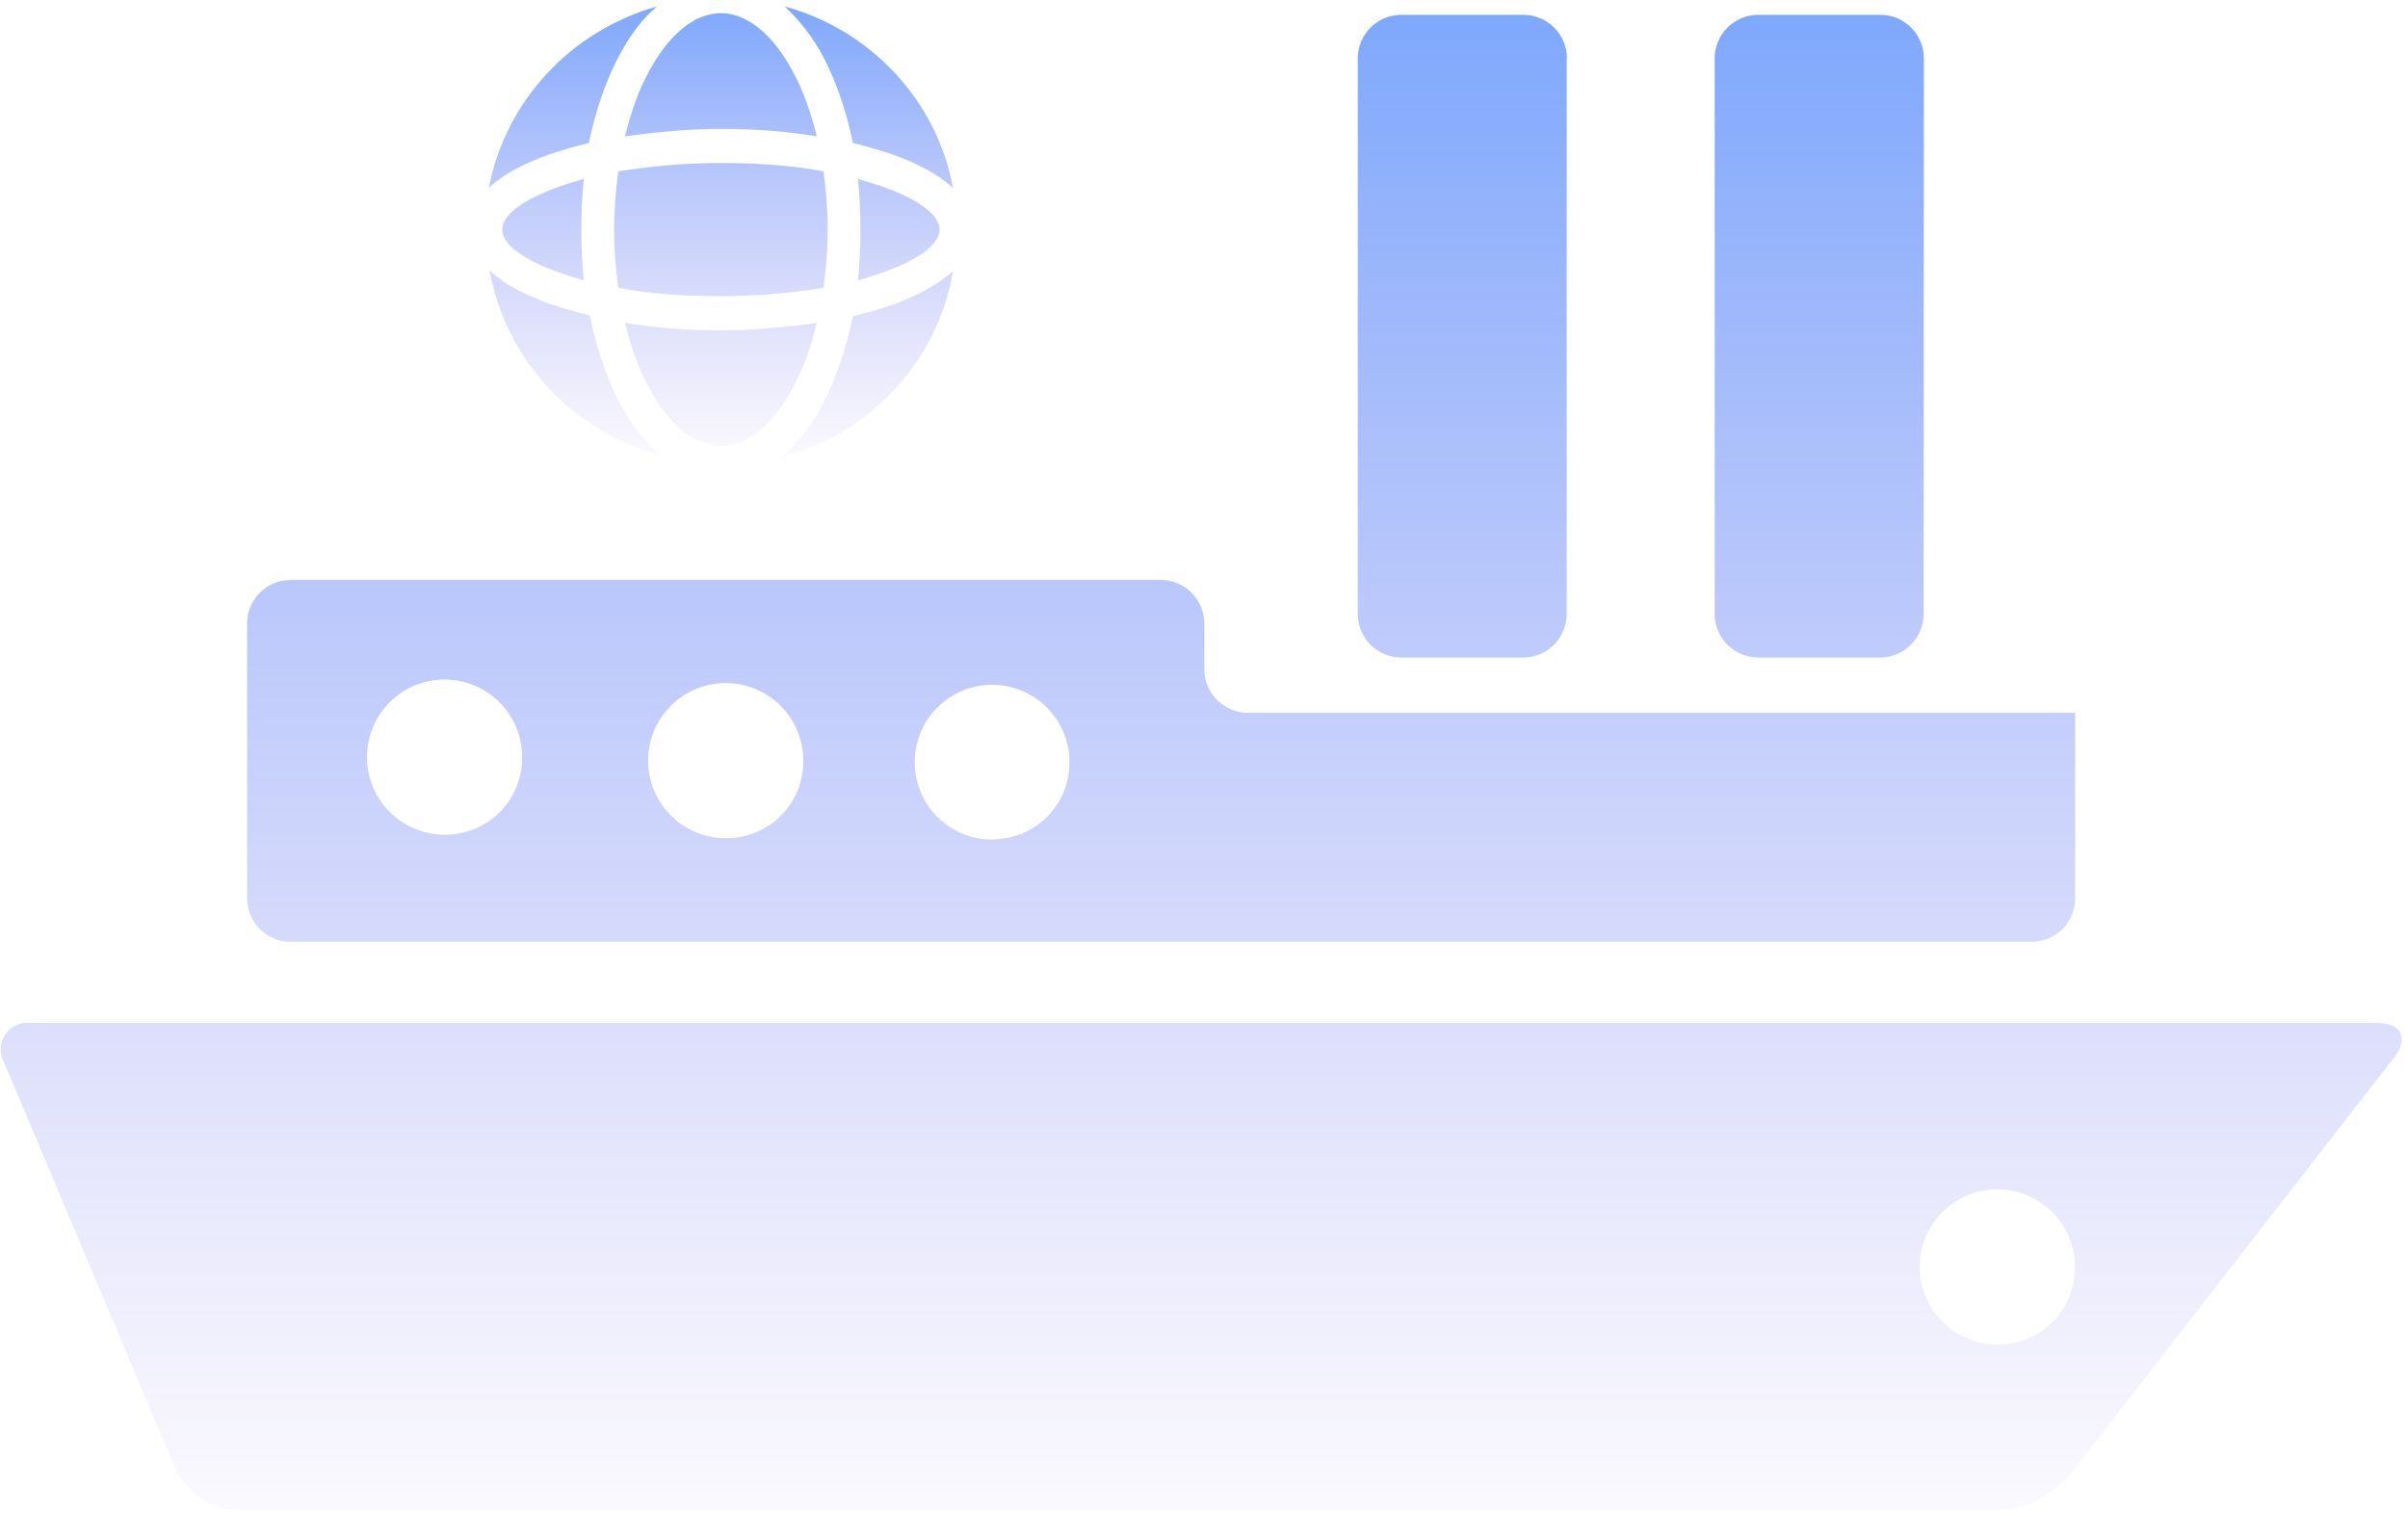 <svg width="154" height="97" viewBox="0 0 154 97" fill="none" xmlns="http://www.w3.org/2000/svg">
<path d="M54.547 9.148C55.462 9.361 56.322 9.627 57.129 9.893C58.742 10.479 60.033 11.171 60.947 12.023C59.925 6.432 55.677 1.907 50.191 0.416C51.105 1.268 51.966 2.333 52.665 3.664C53.472 5.208 54.117 7.071 54.547 9.148ZM56.376 17.453C58.688 16.655 60.087 15.643 60.087 14.685C60.087 13.726 58.688 12.715 56.376 11.916C55.892 11.757 55.408 11.597 54.87 11.437C54.978 12.502 55.031 13.567 55.031 14.685C55.031 15.803 54.978 16.868 54.87 17.933C55.408 17.773 55.946 17.613 56.376 17.453ZM52.235 20.648C50.353 20.914 48.255 21.127 46.104 21.127C43.953 21.127 41.855 20.967 39.973 20.648C40.349 22.192 40.834 23.576 41.479 24.748C42.716 27.09 44.383 28.528 46.104 28.528C47.879 28.528 49.492 27.09 50.729 24.748C51.374 23.576 51.858 22.192 52.235 20.648ZM35.832 11.916C33.52 12.715 32.121 13.726 32.121 14.685C32.121 15.643 33.52 16.655 35.832 17.453C36.316 17.613 36.8 17.773 37.338 17.933C37.23 16.868 37.176 15.803 37.176 14.685C37.176 13.567 37.23 12.502 37.338 11.437C36.8 11.597 36.262 11.757 35.832 11.916ZM57.129 19.477C56.376 19.743 55.462 20.009 54.547 20.222C54.117 22.299 53.472 24.162 52.665 25.759C51.912 27.197 50.998 28.368 49.976 29.22C55.623 27.782 59.979 23.097 60.947 17.347C60.033 18.146 58.742 18.891 57.129 19.477ZM39.597 25.706C38.79 24.162 38.145 22.245 37.714 20.169C36.8 19.956 35.94 19.69 35.133 19.423C33.52 18.838 32.175 18.146 31.314 17.294C32.336 23.044 36.693 27.676 42.339 29.167C41.264 28.315 40.349 27.143 39.597 25.706ZM39.543 10.958C39.382 12.129 39.274 13.407 39.274 14.685C39.274 15.963 39.382 17.241 39.543 18.412C41.533 18.785 43.738 18.944 46.104 18.944C48.47 18.944 50.675 18.731 52.665 18.412C52.826 17.241 52.934 15.963 52.934 14.685C52.934 13.407 52.826 12.129 52.665 10.958C50.675 10.585 48.47 10.425 46.104 10.425C43.738 10.425 41.533 10.639 39.543 10.958ZM37.66 9.148C38.091 7.071 38.736 5.208 39.543 3.664C40.242 2.333 41.049 1.215 42.017 0.416C36.531 1.96 32.336 6.432 31.261 12.023C32.121 11.171 33.466 10.479 35.079 9.893C35.886 9.627 36.746 9.361 37.66 9.148ZM39.973 8.722C41.855 8.456 43.953 8.243 46.104 8.243C48.309 8.243 50.353 8.402 52.235 8.722C51.858 7.178 51.374 5.793 50.729 4.622C49.492 2.279 47.825 0.842 46.104 0.842C44.383 0.842 42.716 2.279 41.479 4.622C40.834 5.793 40.349 7.178 39.973 8.722Z" fill="url(#paint0_linear_3969_15945)" fill-opacity="0.6"/>
<path d="M1.975 65.42C1.658 65.379 1.337 65.427 1.046 65.559C0.756 65.691 0.508 65.901 0.331 66.167C0.153 66.432 0.054 66.742 0.044 67.061C0.034 67.38 0.113 67.695 0.272 67.972L11.257 94.034C11.611 94.766 12.156 95.389 12.835 95.838C13.513 96.287 14.3 96.546 15.113 96.586H127.833C128.689 96.537 129.526 96.319 130.296 95.943C131.066 95.567 131.753 95.041 132.317 94.396L153.126 67.61C154.064 66.402 153.577 65.42 152.048 65.42H1.975ZM127.869 85.984C126.883 86.01 125.911 85.742 125.077 85.213C124.244 84.684 123.587 83.919 123.191 83.015C122.795 82.111 122.677 81.109 122.853 80.138C123.029 79.167 123.49 78.27 124.179 77.563C124.867 76.855 125.75 76.369 126.716 76.166C127.682 75.963 128.686 76.053 129.601 76.423C130.516 76.794 131.299 77.429 131.851 78.248C132.403 79.066 132.698 80.03 132.699 81.017C132.714 82.315 132.215 83.567 131.31 84.497C130.404 85.428 129.167 85.963 127.869 85.984ZM123.039 3.729C123.037 2.992 122.743 2.285 122.222 1.764C121.701 1.243 120.995 0.949 120.258 0.947H112.441C111.704 0.949 110.998 1.243 110.477 1.764C109.956 2.285 109.662 2.992 109.66 3.729V39.269C109.662 40.006 109.956 40.713 110.477 41.234C110.998 41.755 111.704 42.049 112.441 42.051H120.242C120.979 42.049 121.685 41.755 122.206 41.234C122.727 40.713 123.021 40.006 123.023 39.269L123.039 3.729ZM100.213 3.729C100.211 2.992 99.918 2.285 99.397 1.764C98.875 1.243 98.169 0.949 97.432 0.947H89.616C88.879 0.949 88.172 1.243 87.651 1.764C87.13 2.285 86.836 2.992 86.834 3.729V39.269C86.836 40.006 87.13 40.713 87.651 41.234C88.172 41.755 88.879 42.049 89.616 42.051H97.416C98.153 42.049 98.859 41.755 99.38 41.234C99.901 40.713 100.195 40.006 100.197 39.269V3.729H100.213ZM132.732 45.589H79.803C79.066 45.587 78.359 45.293 77.838 44.772C77.317 44.251 77.023 43.544 77.021 42.807V39.873C77.019 39.136 76.725 38.43 76.204 37.909C75.683 37.388 74.977 37.094 74.24 37.092H18.582C17.845 37.094 17.139 37.388 16.618 37.909C16.097 38.43 15.803 39.136 15.801 39.873V57.455C15.803 58.191 16.097 58.898 16.618 59.419C17.139 59.94 17.845 60.234 18.582 60.236H129.934C130.671 60.234 131.377 59.94 131.898 59.419C132.42 58.898 132.713 58.191 132.715 57.455V45.589H132.732ZM28.564 53.381C27.578 53.408 26.605 53.139 25.772 52.61C24.939 52.081 24.282 51.316 23.886 50.412C23.49 49.508 23.372 48.507 23.548 47.536C23.724 46.564 24.185 45.668 24.873 44.96C25.561 44.253 26.445 43.766 27.411 43.563C28.377 43.36 29.381 43.45 30.296 43.821C31.21 44.192 31.994 44.827 32.546 45.645C33.098 46.463 33.393 47.427 33.394 48.414C33.409 49.712 32.91 50.964 32.004 51.895C31.099 52.825 29.862 53.36 28.564 53.381ZM46.544 53.606C45.557 53.633 44.584 53.364 43.75 52.835C42.916 52.305 42.26 51.539 41.864 50.634C41.468 49.729 41.352 48.727 41.529 47.755C41.706 46.783 42.169 45.887 42.859 45.18C43.548 44.473 44.433 43.988 45.4 43.787C46.367 43.586 47.372 43.678 48.287 44.051C49.201 44.424 49.983 45.062 50.533 45.882C51.083 46.702 51.376 47.668 51.374 48.656C51.386 49.952 50.885 51.199 49.98 52.127C49.075 53.054 47.84 53.586 46.544 53.606ZM63.57 53.695C62.586 53.719 61.617 53.449 60.787 52.92C59.957 52.391 59.304 51.626 58.911 50.724C58.517 49.822 58.402 48.823 58.579 47.855C58.756 46.886 59.218 45.993 59.905 45.289C60.593 44.584 61.474 44.1 62.438 43.899C63.401 43.698 64.403 43.789 65.315 44.16C66.226 44.531 67.007 45.165 67.556 45.982C68.106 46.798 68.399 47.76 68.4 48.744C68.406 50.035 67.904 51.276 67.003 52.198C66.101 53.121 64.872 53.652 63.582 53.675L63.57 53.695Z" fill="url(#paint1_linear_3969_15945)" fill-opacity="0.6"/>
<defs>
<linearGradient id="paint0_linear_3969_15945" x1="46.104" y1="0.416" x2="46.104" y2="31.183" gradientUnits="userSpaceOnUse">
<stop stop-color="#286EFA"/>
<stop offset="1" stop-color="#826EEB" stop-opacity="0"/>
</linearGradient>
<linearGradient id="paint1_linear_3969_15945" x1="76.823" y1="0.947" x2="76.823" y2="103.105" gradientUnits="userSpaceOnUse">
<stop stop-color="#286EFA"/>
<stop offset="1" stop-color="#826EEB" stop-opacity="0"/>
</linearGradient>
</defs>
</svg>
